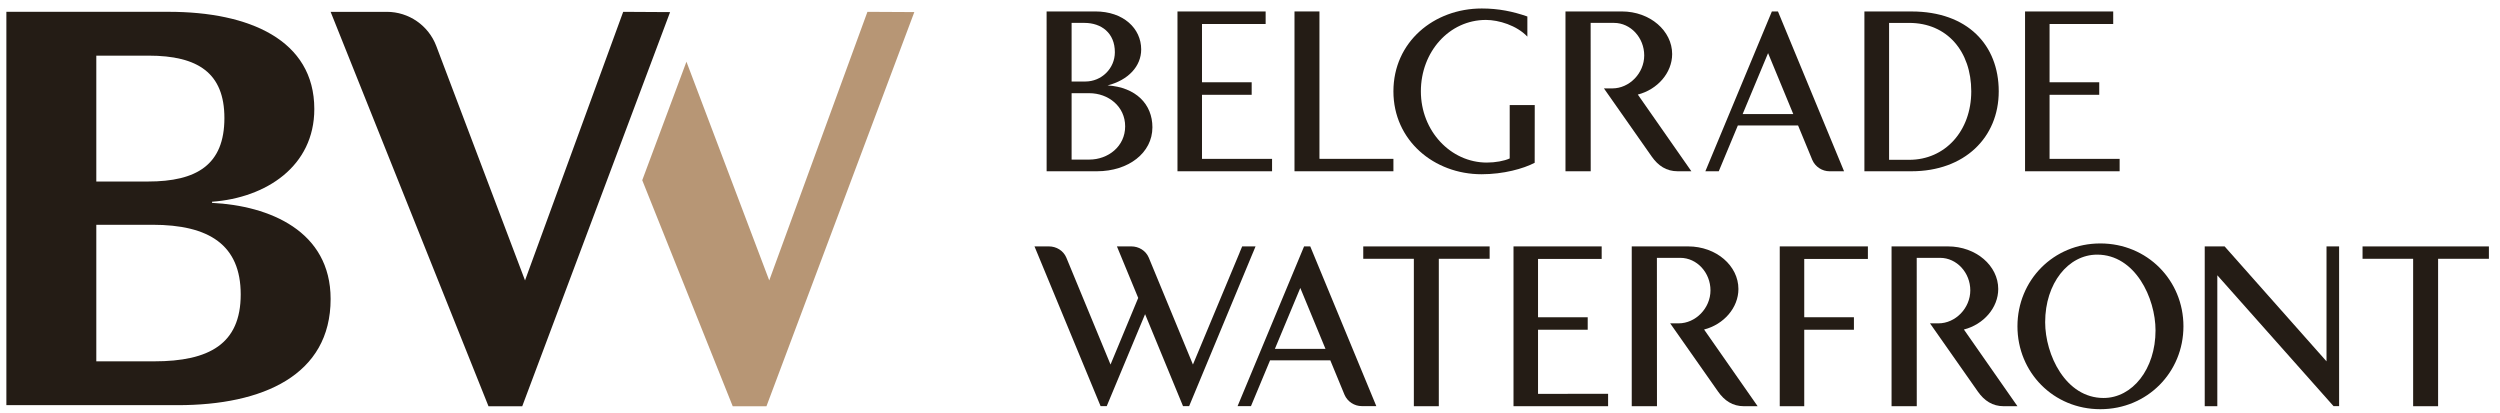 <svg width="109" height="18" viewBox="0 0 109 18" fill="none"
     xmlns="http://www.w3.org/2000/svg">
    <g clip-path="url(#clip0_897_21159)">
        <path fill-rule="evenodd" clip-rule="evenodd"
              d="M37.82 0.516L33.539 12.226L29.929 2.69L28.002 7.857L31.947 17.714H33.417L39.862 0.533L39.864 0.527L37.82 0.516Z"
              fill="#B79675"/>
        <path fill-rule="evenodd" clip-rule="evenodd"
              d="M29.214 0.533L29.216 0.528L27.171 0.516L22.891 12.226L19.021 2.004C18.681 1.109 17.823 0.516 16.865 0.516H14.415L21.299 17.714H22.769L29.214 0.533Z"
              fill="#241C15"/>
        <path fill-rule="evenodd" clip-rule="evenodd"
              d="M6.722 15.754H4.199V9.8H6.648C9.122 9.8 10.495 10.683 10.495 12.838C10.495 14.995 9.122 15.754 6.722 15.754ZM4.199 2.426H6.477C8.633 2.426 9.784 3.186 9.784 5.146C9.784 7.179 8.584 7.914 6.452 7.914H4.199V2.426ZM9.245 8.845V8.796C11.597 8.625 13.704 7.253 13.704 4.754C13.704 1.74 10.862 0.515 7.358 0.515H0.278V17.665H7.75C11.45 17.665 14.415 16.366 14.415 13.035C14.415 10.07 11.744 8.968 9.245 8.845Z"
              fill="#241C15"/>
        <path fill-rule="evenodd" clip-rule="evenodd"
              d="M62.732 11.283V17.711H61.644V11.283H59.438V10.744H64.948V11.283H62.732Z"
              fill="#241C15"/>
        <path fill-rule="evenodd" clip-rule="evenodd"
              d="M106.301 11.283V17.711H105.213V11.283H103.007V10.744H108.516V11.283H106.301Z"
              fill="#241C15"/>
        <path fill-rule="evenodd" clip-rule="evenodd"
              d="M91.435 11.102C90.177 11.102 89.169 12.351 89.169 14.047C89.169 15.465 90.058 17.352 91.715 17.352C92.972 17.352 93.981 16.094 93.981 14.407C93.981 12.989 93.092 11.102 91.435 11.102ZM91.575 17.841C89.528 17.841 87.961 16.234 87.961 14.227C87.961 12.221 89.528 10.614 91.575 10.614C93.621 10.614 95.198 12.221 95.198 14.227C95.198 16.234 93.621 17.841 91.575 17.841Z"
              fill="#241C15"/>
        <path fill-rule="evenodd" clip-rule="evenodd"
              d="M83.243 6.968H82.364V0.999H83.243C84.89 0.999 85.947 2.236 85.947 3.983C85.947 5.72 84.799 6.968 83.243 6.968ZM83.342 0.5H81.288V7.467H83.342C85.648 7.467 87.145 6 87.145 3.983C87.145 1.957 85.778 0.5 83.342 0.5Z"
              fill="#241C15"/>
        <path fill-rule="evenodd" clip-rule="evenodd"
              d="M47.49 6.958H46.722V4.063H47.49C48.328 4.063 49.057 4.642 49.057 5.51C49.057 6.379 48.319 6.958 47.49 6.958ZM46.722 0.998H47.281C48.019 0.998 48.608 1.437 48.608 2.276C48.608 2.985 48.029 3.554 47.32 3.554H46.722V0.998ZM48.289 3.724C49.197 3.494 49.756 2.885 49.756 2.156C49.756 1.238 48.978 0.499 47.76 0.499H45.632L45.633 7.467H47.829C49.197 7.467 50.245 6.668 50.245 5.55C50.245 4.542 49.526 3.804 48.289 3.724Z"
              fill="#241C15"/>
        <path fill-rule="evenodd" clip-rule="evenodd"
              d="M57.537 6.926V6.918H57.528V0.499H56.44V7.467H60.753V6.926H57.537Z"
              fill="#241C15"/>
        <path fill-rule="evenodd" clip-rule="evenodd"
              d="M52.407 6.928V4.133H54.573V3.588H52.412V3.584H52.407V1.049H52.412V1.046H55.182V0.499H51.338V7.467H55.462V6.926L52.407 6.928Z"
              fill="#241C15"/>
        <path fill-rule="evenodd" clip-rule="evenodd"
              d="M67.058 17.172V14.377H69.224V13.832H67.063V13.829H67.058V11.293H67.063V11.29H69.833V10.743H65.989V17.711H70.113V17.17L67.058 17.172Z"
              fill="#241C15"/>
        <path fill-rule="evenodd" clip-rule="evenodd"
              d="M71.409 4.123C72.267 3.903 72.906 3.175 72.906 2.356C72.906 1.348 71.948 0.499 70.71 0.499H68.255V7.467H69.355L69.352 0.998H70.371C71.099 0.998 71.688 1.647 71.688 2.416C71.688 3.195 71.039 3.854 70.3 3.854H69.931L72.017 6.828C72.297 7.227 72.656 7.467 73.145 7.467H73.744L71.409 4.123Z"
              fill="#241C15"/>
        <path fill-rule="evenodd" clip-rule="evenodd"
              d="M85.626 14.367C86.484 14.147 87.123 13.419 87.123 12.6C87.123 11.592 86.164 10.743 84.927 10.743H82.472V17.711H83.571L83.569 11.242H84.588C85.316 11.242 85.905 11.891 85.905 12.66C85.905 13.438 85.256 14.098 84.518 14.098H84.148L86.234 17.072C86.514 17.471 86.873 17.711 87.363 17.711H87.961L85.626 14.367Z"
              fill="#241C15"/>
        <path fill-rule="evenodd" clip-rule="evenodd"
              d="M74.298 14.367C75.156 14.147 75.795 13.419 75.795 12.6C75.795 11.592 74.837 10.743 73.599 10.743H71.144V17.711H72.244L72.241 11.242H73.26C73.989 11.242 74.577 11.891 74.577 12.66C74.577 13.438 73.928 14.098 73.189 14.098H72.82L74.907 17.072C75.186 17.471 75.545 17.711 76.035 17.711H76.633L74.298 14.367Z"
              fill="#241C15"/>
        <path fill-rule="evenodd" clip-rule="evenodd"
              d="M89.361 6.928V4.133H91.527V3.588H89.366V3.584H89.361V1.049H89.366V1.046H92.136V0.499H88.292V7.467H92.416V6.926L89.361 6.928Z"
              fill="#241C15"/>
        <path fill-rule="evenodd" clip-rule="evenodd"
              d="M78.665 17.711V14.377H80.831V13.832H78.67V13.828H78.665V11.292H78.67V11.29H81.44V10.743H77.597V17.711H78.665Z"
              fill="#241C15"/>
        <path fill-rule="evenodd" clip-rule="evenodd"
              d="M65.823 6.908C65.585 7.018 65.195 7.088 64.826 7.088C63.248 7.088 61.95 5.71 61.95 3.983C61.95 2.256 63.188 0.869 64.786 0.869C65.345 0.869 66.128 1.107 66.593 1.596V0.719C65.964 0.499 65.335 0.37 64.606 0.37C62.52 0.37 60.753 1.827 60.753 3.983C60.753 6.12 62.52 7.597 64.596 7.597C65.554 7.597 66.413 7.357 66.912 7.098L66.915 4.582H65.823V6.908Z"
              fill="#241C15"/>
        <path fill-rule="evenodd" clip-rule="evenodd"
              d="M75.98 4.972L77.088 2.316L78.186 4.972H75.98ZM77.254 0.499L74.354 7.467H74.938L75.77 5.471H75.772H78.396L79.014 6.968C79.144 7.277 79.454 7.467 79.763 7.467H80.401L77.519 0.499H77.254Z"
              fill="#241C15"/>
        <path fill-rule="evenodd" clip-rule="evenodd"
              d="M55.585 15.211L56.693 12.555L57.791 15.211H55.585ZM56.858 10.743L53.959 17.706H54.543L55.375 15.71H55.377H58.001L58.619 17.207C58.75 17.516 59.058 17.706 59.369 17.706H60.007L57.127 10.743H56.858Z"
              fill="#241C15"/>
        <path fill-rule="evenodd" clip-rule="evenodd"
              d="M54.159 10.743L54.053 10.995C54.052 11.001 54.051 11.007 54.048 11.013L52.012 15.894L50.086 11.232C49.956 10.923 49.647 10.743 49.327 10.743H48.698L49.626 12.99L48.419 15.894L46.492 11.232C46.362 10.923 46.053 10.743 45.733 10.743H45.104L47.985 17.706H48.254L49.926 13.698L51.579 17.706H51.847L54.617 11.043C54.621 11.034 54.624 11.028 54.628 11.019L54.742 10.743H54.159Z"
              fill="#241C15"/>
        <path fill-rule="evenodd" clip-rule="evenodd"
              d="M101.985 17.706V10.744H101.436V15.755L96.994 10.744H96.126V17.711H96.675V12.002L101.741 17.706H101.985Z"
              fill="#241C15"/>
    </g>
    <defs>
        <clipPath id="clip0_897_21159">
            <rect width="108.545" height="18" fill="white"/>
        </clipPath>
    </defs>
</svg>